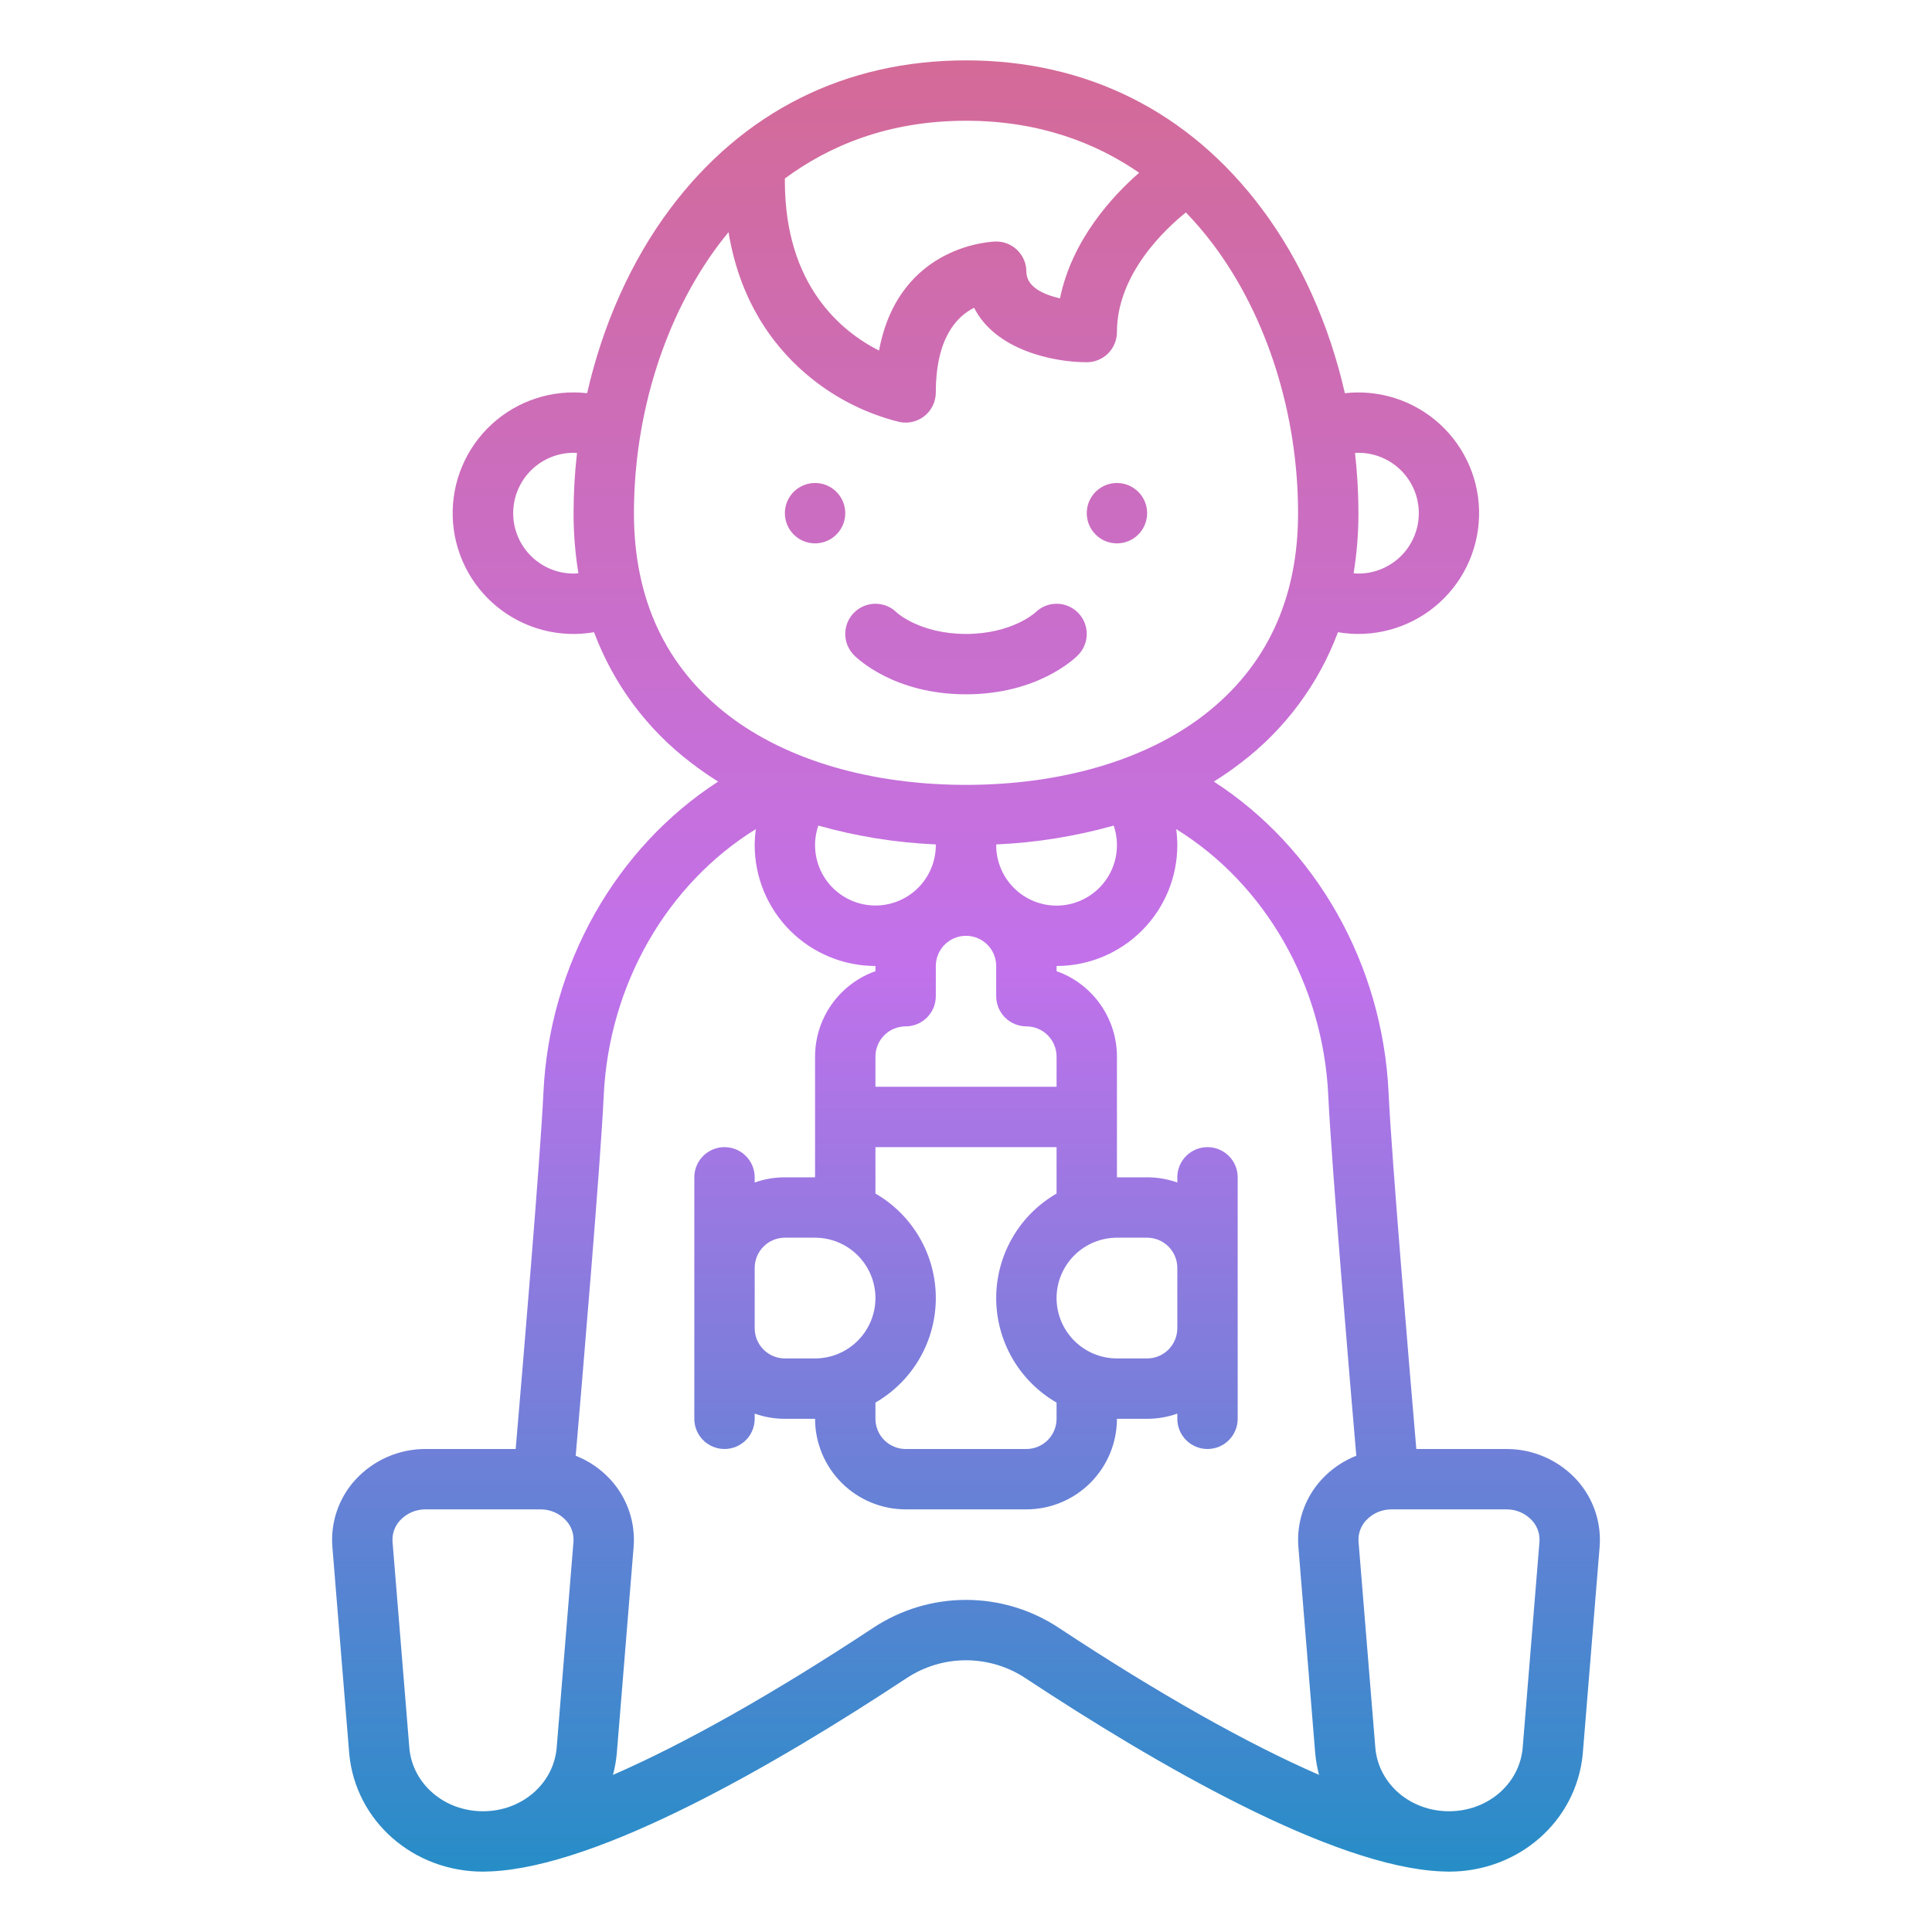 <?xml version="1.0" encoding="UTF-8"?> <svg xmlns="http://www.w3.org/2000/svg" width="512" height="512" viewBox="0 0 512 512" fill="none"> <path d="M208.001 136C208.001 134.418 208.47 132.871 209.349 131.555C210.228 130.24 211.477 129.214 212.939 128.609C214.401 128.003 216.01 127.845 217.561 128.154C219.113 128.462 220.539 129.224 221.658 130.343C222.776 131.462 223.538 132.887 223.847 134.439C224.156 135.991 223.997 137.6 223.392 139.061C222.786 140.523 221.761 141.773 220.445 142.652C219.13 143.531 217.583 144 216.001 144C213.879 144 211.844 143.157 210.344 141.657C208.844 140.157 208.001 138.122 208.001 136ZM296.001 144C297.583 144 299.13 143.531 300.445 142.652C301.761 141.773 302.786 140.523 303.392 139.061C303.997 137.6 304.156 135.991 303.847 134.439C303.538 132.887 302.776 131.462 301.658 130.343C300.539 129.224 299.113 128.462 297.561 128.154C296.01 127.845 294.401 128.003 292.939 128.609C291.477 129.214 290.228 130.24 289.349 131.555C288.47 132.871 288.001 134.418 288.001 136C288.001 138.122 288.844 140.157 290.344 141.657C291.844 143.157 293.879 144 296.001 144ZM226.344 173.657C227.401 174.715 237.23 184 256.001 184C274.773 184 284.601 174.715 285.658 173.657C287.158 172.157 288.001 170.122 288.001 168C288.001 165.878 287.158 163.843 285.658 162.343C284.157 160.843 282.122 160 280.001 160C277.879 160 275.844 160.843 274.344 162.343C274.287 162.4 268.144 168 256.001 168C243.858 168 237.715 162.4 237.658 162.343C236.157 160.843 234.122 160 232.001 160C229.879 160 227.844 160.843 226.344 162.343C224.843 163.843 224 165.878 224 168C224 170.122 224.843 172.157 226.344 173.657V173.657ZM423.901 410.167L419.453 464.724C419.453 464.761 419.447 464.797 419.443 464.833C417.748 482.6 402.512 496 384.001 496C383.318 496 382.64 495.976 381.966 495.94C353.174 494.691 306.366 467.576 271.758 444.731C267.084 441.64 261.604 439.993 256.001 439.993C250.397 439.993 244.918 441.64 240.244 444.731C205.644 467.576 158.828 494.691 130.036 495.94C129.362 495.976 128.684 496 128.001 496C109.49 496 94.254 482.6 92.56 464.833C92.56 464.797 92.553 464.761 92.55 464.724L88.101 410.167C87.811 406.906 88.202 403.619 89.249 400.517C90.296 397.415 91.977 394.564 94.185 392.146C96.551 389.569 99.429 387.513 102.634 386.11C105.839 384.708 109.302 383.989 112.801 384H136.661C138.402 363.7 143.204 306.983 144.01 289.629C145.595 255.48 163.303 224.599 190.31 207.129C187.858 205.591 185.5 203.954 183.238 202.218C171.522 193.337 162.57 181.311 157.425 167.539C152.905 168.322 148.269 168.123 143.832 166.958C139.395 165.792 135.261 163.686 131.709 160.783C128.157 157.88 125.271 154.247 123.246 150.13C121.221 146.014 120.104 141.511 119.972 136.925C119.84 132.339 120.695 127.779 122.479 123.553C124.264 119.327 126.936 115.533 130.314 112.43C133.693 109.327 137.699 106.986 142.061 105.567C146.423 104.147 151.04 103.682 155.598 104.203C159.714 86.096 167.242 69.15 177.598 55.319C196.855 29.6 223.967 16 256.001 16C288.035 16 315.147 29.6 334.401 55.323C344.755 69.153 352.283 86.098 356.401 104.204C360.954 103.691 365.564 104.163 369.92 105.586C374.275 107.009 378.275 109.351 381.647 112.453C385.019 115.556 387.685 119.346 389.466 123.568C391.246 127.79 392.099 132.346 391.967 136.926C391.835 141.506 390.721 146.004 388.7 150.117C386.679 154.229 383.799 157.86 380.253 160.762C376.708 163.665 372.58 165.773 368.15 166.943C363.72 168.113 359.09 168.317 354.574 167.543C349.429 181.315 340.477 193.341 328.761 202.222C326.501 203.96 324.144 205.597 321.69 207.132C348.702 224.597 366.405 255.463 367.99 289.632C368.801 306.983 373.601 363.7 375.341 384H399.201C402.699 383.989 406.161 384.708 409.366 386.111C412.571 387.513 415.449 389.569 417.815 392.146C420.023 394.564 421.704 397.415 422.751 400.517C423.799 403.619 424.19 406.905 423.901 410.167V410.167ZM360.001 136C360.011 141.336 359.58 146.663 358.714 151.928C359.141 151.961 359.567 152 360.001 152C364.244 152 368.314 150.314 371.314 147.314C374.315 144.313 376.001 140.243 376.001 136C376.001 131.757 374.315 127.687 371.314 124.686C368.314 121.686 364.244 120 360.001 120C359.695 120 359.394 120.03 359.091 120.047C359.692 125.343 359.996 130.67 360.001 136V136ZM153.288 151.928C152.421 146.663 151.991 141.336 152.001 136C152.006 130.669 152.31 125.342 152.911 120.045C152.611 120.028 152.311 120 152.001 120C147.757 120 143.688 121.686 140.687 124.686C137.686 127.687 136.001 131.757 136.001 136C136.001 140.243 137.686 144.313 140.687 147.314C143.688 150.314 147.757 152 152.001 152C152.435 152 152.861 151.961 153.288 151.928ZM256.001 32C235.329 32 219.648 38.682 208.001 47.3V48C208.001 75.651 222.981 87.85 232.954 92.906C238.24 64.369 263.714 64 264.001 64C266.122 64 268.157 64.843 269.658 66.343C271.158 67.843 272.001 69.878 272.001 72C272.001 76.079 276.627 78.085 280.908 79.068C284.108 63.38 295.05 51.737 301.891 45.782C290.48 37.91 275.446 32 256.001 32ZM193.001 189.543C208.461 201.445 230.836 208 256.001 208C281.166 208 303.541 201.445 319.001 189.543C335.588 176.775 344.001 158.761 344.001 136C344.001 109.842 335.835 83.931 321.601 64.912C319.341 61.89 316.894 59.014 314.273 56.299C309.001 60.527 296.001 72.517 296.001 88C296.001 90.122 295.158 92.157 293.658 93.657C292.157 95.157 290.122 96 288.001 96C279.086 96 263.772 92.746 258.15 81.559C253.489 83.891 248.001 89.678 248.001 104C248.001 105.184 247.738 106.353 247.232 107.422C246.726 108.492 245.988 109.437 245.073 110.187C244.157 110.937 243.087 111.475 241.938 111.762C240.79 112.049 239.592 112.077 238.432 111.845C229.866 109.744 221.866 105.784 215.001 100.247C206.335 93.314 196.301 81.268 193.067 61.529C192.129 62.667 191.241 63.795 190.403 64.912C176.167 83.931 168.001 109.842 168.001 136C168.001 158.761 176.411 176.775 193.001 189.543ZM264.001 344C264.005 338.386 265.486 332.872 268.294 328.011C271.102 323.15 275.14 319.113 280.001 316.305V304H232.001V316.305C236.865 319.11 240.905 323.146 243.713 328.008C246.522 332.869 248.001 338.385 248.001 344C248.001 349.615 246.522 355.131 243.713 359.992C240.905 364.854 236.865 368.89 232.001 371.695V376C232.003 378.121 232.847 380.154 234.346 381.654C235.846 383.154 237.88 383.998 240.001 384H272.001C274.122 383.998 276.155 383.154 277.655 381.654C279.155 380.154 279.998 378.121 280.001 376V371.7C275.139 368.892 271.101 364.854 268.293 359.992C265.484 355.13 264.004 349.615 264.001 344V344ZM232.001 344C231.996 339.758 230.308 335.691 227.309 332.692C224.309 329.692 220.243 328.005 216.001 328H208.001C205.88 328.002 203.846 328.846 202.346 330.346C200.847 331.846 200.003 333.879 200.001 336V352C200.003 354.121 200.847 356.154 202.346 357.654C203.846 359.154 205.88 359.998 208.001 360H216.001C220.243 359.995 224.309 358.308 227.309 355.308C230.308 352.309 231.996 348.242 232.001 344ZM280.001 344C280.006 348.242 281.693 352.309 284.693 355.308C287.692 358.308 291.759 359.995 296.001 360H304.001C306.122 359.998 308.155 359.154 309.655 357.654C311.155 356.154 311.998 354.121 312.001 352V336C311.998 333.879 311.155 331.846 309.655 330.346C308.155 328.846 306.122 328.002 304.001 328H296.001C291.759 328.005 287.692 329.692 284.693 332.692C281.693 335.691 280.006 339.758 280.001 344V344ZM280.001 280C279.998 277.879 279.155 275.846 277.655 274.346C276.155 272.846 274.122 272.002 272.001 272C269.879 272 267.844 271.157 266.344 269.657C264.844 268.157 264.001 266.122 264.001 264V256C264.001 253.878 263.158 251.843 261.658 250.343C260.157 248.843 258.122 248 256.001 248C253.879 248 251.844 248.843 250.344 250.343C248.844 251.843 248.001 253.878 248.001 256V264C248.001 266.122 247.158 268.157 245.658 269.657C244.157 271.157 242.122 272 240.001 272C237.88 272.002 235.846 272.846 234.346 274.346C232.847 275.846 232.003 277.879 232.001 280V288H280.001V280ZM248.001 224C248.001 223.927 247.995 223.855 247.994 223.783C237.459 223.323 227.013 221.647 216.863 218.79C216.111 220.987 215.846 223.321 216.087 225.631C216.328 227.94 217.069 230.17 218.258 232.164C219.447 234.159 221.056 235.871 222.973 237.181C224.891 238.491 227.07 239.368 229.36 239.751C231.651 240.135 233.997 240.015 236.236 239.4C238.475 238.785 240.554 237.691 242.328 236.192C244.101 234.693 245.528 232.826 246.507 230.721C247.487 228.615 247.996 226.322 248.001 224V224ZM280.001 240C282.548 239.996 285.058 239.385 287.322 238.217C289.586 237.049 291.539 235.358 293.019 233.284C294.499 231.211 295.464 228.814 295.832 226.294C296.201 223.773 295.963 221.201 295.139 218.79C284.99 221.647 274.544 223.323 264.011 223.783C264.011 223.856 264.001 223.927 264.001 224C264.006 228.242 265.693 232.309 268.693 235.308C271.692 238.308 275.759 239.995 280.001 240V240ZM149.978 402.91C149.112 401.981 148.063 401.242 146.896 400.741C145.729 400.24 144.471 399.988 143.201 400H112.801C111.531 399.988 110.273 400.24 109.106 400.741C107.939 401.242 106.89 401.981 106.025 402.91C105.303 403.682 104.753 404.598 104.41 405.597C104.067 406.597 103.94 407.658 104.036 408.71C104.036 408.746 104.043 408.783 104.046 408.819L108.493 463.367C109.423 472.852 117.801 480 128.001 480C138.201 480 146.579 472.852 147.51 463.364L151.957 408.816C151.957 408.78 151.963 408.743 151.967 408.707C152.062 407.655 151.935 406.595 151.592 405.596C151.249 404.597 150.699 403.682 149.978 402.91ZM359.435 385.786C357.711 365.727 352.845 308.372 352.01 290.371C350.638 260.826 335.182 234.245 311.71 219.729C311.903 221.144 312 222.571 312.001 224C311.991 232.484 308.617 240.618 302.618 246.617C296.618 252.616 288.485 255.99 280.001 256V257.371C284.677 259.031 288.725 262.097 291.589 266.148C294.454 270.2 295.995 275.038 296.001 280V312H304.001C306.726 311.999 309.432 312.464 312.001 313.376V312C312.001 309.878 312.844 307.843 314.344 306.343C315.844 304.843 317.879 304 320.001 304C322.122 304 324.157 304.843 325.658 306.343C327.158 307.843 328.001 309.878 328.001 312V376C328.001 378.122 327.158 380.157 325.658 381.657C324.157 383.157 322.122 384 320.001 384C317.879 384 315.844 383.157 314.344 381.657C312.844 380.157 312.001 378.122 312.001 376V374.624C309.432 375.536 306.726 376.001 304.001 376H296.001C295.994 382.363 293.463 388.463 288.963 392.963C284.464 397.462 278.364 399.993 272.001 400H240.001C233.638 399.993 227.537 397.462 223.038 392.963C218.539 388.463 216.008 382.363 216.001 376H208.001C205.275 376.001 202.569 375.536 200.001 374.624V376C200.001 378.122 199.158 380.157 197.658 381.657C196.157 383.157 194.122 384 192.001 384C189.879 384 187.844 383.157 186.344 381.657C184.844 380.157 184.001 378.122 184.001 376V312C184.001 309.878 184.844 307.843 186.344 306.343C187.844 304.843 189.879 304 192.001 304C194.122 304 196.157 304.843 197.658 306.343C199.158 307.843 200.001 309.878 200.001 312V313.376C202.569 312.464 205.275 311.999 208.001 312H216.001V280C216.006 275.038 217.547 270.199 220.412 266.148C223.276 262.096 227.325 259.031 232.001 257.371V256C223.517 255.99 215.383 252.616 209.384 246.617C203.385 240.618 200.01 232.484 200.001 224C200.009 222.569 200.111 221.141 200.307 219.724C176.831 234.24 161.364 260.836 159.992 290.371C159.157 308.371 154.292 365.727 152.567 385.786C156.095 387.171 159.26 389.347 161.816 392.146C164.023 394.564 165.704 397.415 166.751 400.517C167.799 403.619 168.19 406.906 167.9 410.167L163.452 464.724C163.452 464.761 163.446 464.797 163.442 464.833C163.262 466.701 162.927 468.551 162.442 470.363C181.35 462.141 204.928 448.875 231.432 431.378C238.72 426.558 247.265 423.988 256.003 423.988C264.741 423.988 273.286 426.558 280.574 431.378C307.074 448.878 330.656 462.141 349.564 470.363C349.078 468.551 348.744 466.701 348.564 464.833C348.564 464.797 348.557 464.761 348.554 464.724L344.101 410.167C343.811 406.906 344.202 403.619 345.249 400.517C346.296 397.415 347.977 394.564 350.185 392.146C352.741 389.347 355.906 387.171 359.435 385.786V385.786ZM405.978 402.91C405.112 401.981 404.063 401.242 402.896 400.741C401.729 400.24 400.471 399.988 399.201 400H368.801C367.531 399.988 366.273 400.24 365.106 400.741C363.939 401.242 362.89 401.981 362.025 402.91C361.303 403.682 360.753 404.598 360.41 405.597C360.067 406.597 359.94 407.658 360.036 408.71C360.036 408.746 360.043 408.783 360.046 408.819L364.493 463.367C365.423 472.852 373.801 480 384.001 480C394.201 480 402.579 472.852 403.51 463.364L407.957 408.816C407.957 408.78 407.963 408.743 407.967 408.707C408.062 407.655 407.935 406.595 407.592 405.596C407.249 404.597 406.699 403.682 405.978 402.91Z" fill="url(#paint0_linear_1101_4)"></path> <defs> <linearGradient id="paint0_linear_1101_4" x1="256.001" y1="496" x2="256.001" y2="16" gradientUnits="userSpaceOnUse"> <stop stop-color="#268DC7"></stop> <stop offset="0.5" stop-color="#C271EB"></stop> <stop offset="1" stop-color="#D46A97"></stop> </linearGradient> </defs> </svg> 